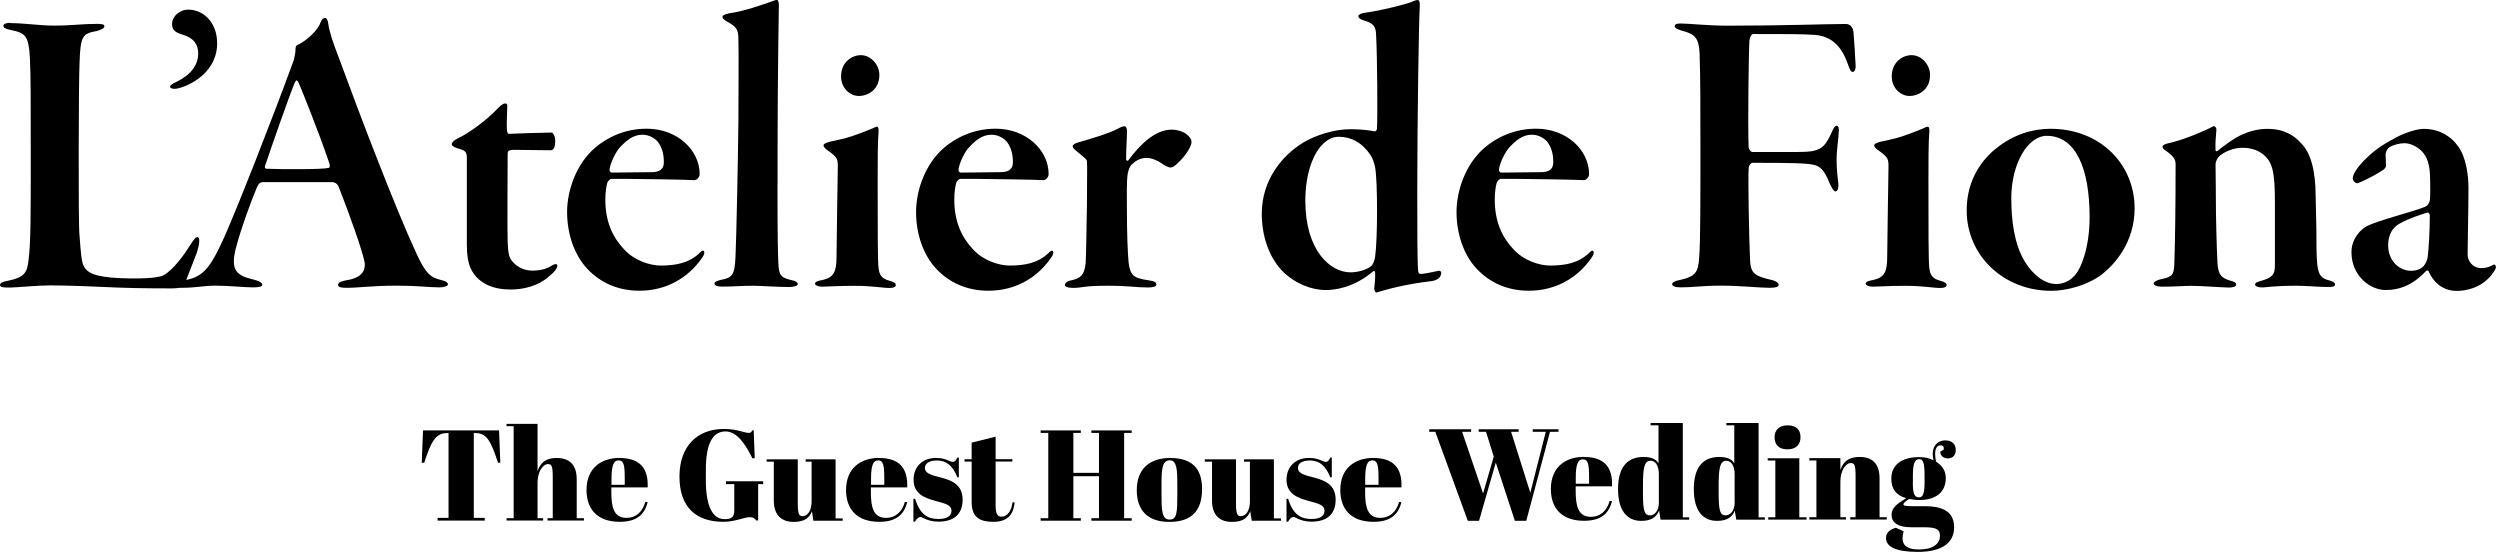 <svg width="291" height="65" viewBox="0 0 291 65" fill="none" xmlns="http://www.w3.org/2000/svg">
<path d="M1.22 2.69C2.79 2.69 4.65 2.98 6.27 2.98C8.43 2.98 9.45 2.78 11.27 2.78C11.91 2.78 12.15 2.83 12.15 3.07C12.15 3.36 11.56 3.51 11.27 3.61C9.6 3.9 9.36 4.2 9.26 7.28C9.21 8.11 9.16 13.21 9.16 17.67C9.16 22.13 9.16 26.59 9.26 27.47C9.41 29.38 9.46 30.61 9.85 31.14C10.34 31.97 11.76 32.37 15.19 32.41C16.46 32.41 17.74 32.41 18.72 32.16C19.65 31.92 21.07 30.25 22.1 28.58C22.64 27.75 22.79 27.6 22.98 27.6C23.32 27.6 23.22 28.43 22.93 29.36C22.83 29.65 21.61 32.79 21.51 33.03C21.36 33.42 20.78 33.57 20.09 33.57C19.6 33.57 16.02 33.57 13.62 33.47C11.27 33.37 8.18 33.22 5.83 33.22C4.36 33.22 1.86 33.47 1.18 33.47C0.54 33.47 0 33.47 0 33.18C0 32.89 0.39 32.79 0.88 32.69C2.79 32.3 3.18 31.81 3.33 30.19C3.58 28.23 3.58 25.09 3.58 18.38C3.58 11.67 3.58 8.63 3.48 6.72C3.33 4.12 2.94 3.83 1.23 3.49C0.54 3.34 0.4 3.2 0.4 3C0.4 2.75 0.79 2.66 1.23 2.66L1.22 2.69Z" fill="black"/>
<path d="M25.28 5C25.28 8.92 21.16 10.34 20.33 10.34C19.99 10.34 19.79 10.24 19.79 10.09C19.79 9.99 19.94 9.85 20.18 9.7C21.5 9.11 23.07 8.08 23.07 6.22C23.07 5.19 22.58 4.41 21.21 4.02C20.38 3.77 20.03 3.48 20.03 2.79C20.03 1.86 20.96 1.12 21.89 1.12C23.75 1.12 25.27 2.69 25.27 4.99L25.28 5Z" fill="black"/>
<path d="M38.22 2.79C38.27 3.43 38.76 5 39.4 6.61C41.9 13.42 45.97 24.1 48.42 29.39C49.55 31.89 50.13 32.28 51.26 32.57C51.95 32.72 52.14 32.91 52.14 33.11C52.14 33.31 51.6 33.45 51.21 33.45C49.89 33.45 48.61 33.25 46.26 33.25C43.27 33.25 41.85 33.5 40.38 33.5C39.74 33.5 39.35 33.45 39.35 33.16C39.35 32.87 39.74 32.72 40.33 32.62C41.65 32.42 42.63 31.84 42.44 30.51C42.15 29.09 40.73 25.07 39.4 21.69C39.25 21.35 38.91 21.2 38.67 21.2H30.63C30.19 21.2 30.04 21.49 29.85 21.94C29.31 23.21 28.04 26.64 27.55 28.55C27.11 30.02 27.11 31.05 27.55 31.59C28.09 32.23 28.73 32.32 29.8 32.62C30.29 32.77 30.53 32.96 30.53 33.11C30.53 33.4 30.09 33.45 29.4 33.45C28.42 33.45 26.71 33.25 25.04 33.25C23.81 33.25 22.69 33.5 21.22 33.5C20.68 33.5 20.34 33.45 20.34 33.16C20.34 32.92 20.83 32.82 21.32 32.67C23.52 32.23 24.31 31.59 26.12 27.57C27.69 24.04 31.75 13.7 34.2 6.99C34.35 6.35 34.4 6.01 34.4 5.67C34.4 5.52 34.45 5.28 34.64 5.23C35.77 4.69 37.04 3.47 37.33 2.58C37.48 2.24 37.58 2.09 37.87 2.09C38.02 2.09 38.21 2.48 38.21 2.78L38.22 2.79ZM38.32 18.96C36.95 14.94 35.18 10.63 34.79 9.7C34.55 9.16 34.45 9.36 34.3 9.65C33.66 11.17 31.51 17.34 30.87 19.25C30.77 19.54 30.87 19.64 31.02 19.64C32.2 19.69 33.32 19.69 34.74 19.69C36.5 19.69 37.88 19.64 38.27 19.54C38.42 19.49 38.42 19.29 38.32 18.95V18.96Z" fill="black"/>
<path d="M54.93 31.5C54.49 30.81 54.34 29.64 54.34 28.46V18.37C54.34 17.98 54.29 17.73 54 17.54C53.85 17.44 53.56 17.34 53.22 17.25C52.83 17.1 52.58 17 52.58 16.76C52.58 16.61 52.82 16.32 53.36 16.07C54.49 15.53 56.54 14.11 57.97 12.59C58.71 11.81 59.05 12 59.05 12.3C59.05 12.6 58.95 14.65 59 15.04C59 15.19 59.05 15.58 59.24 15.58C60.17 15.53 63.45 15.43 64.24 15.43C64.34 15.43 64.63 15.82 64.63 16.36C64.63 17.39 64.29 17.49 64.09 17.49C62.62 17.49 61.1 17.44 59.78 17.44C59.19 17.44 59.09 17.64 59.09 17.88C59.09 19.01 59.04 26.9 59.09 28.17C59.14 29.35 59.24 29.98 59.63 30.42C60.36 31.3 61.34 31.5 61.98 31.5C62.91 31.5 63.65 31.3 64.23 30.91C64.72 30.62 64.87 30.76 64.87 30.91C64.87 31.2 64.62 31.6 63.84 32.23C62.61 33.31 60.9 33.7 59.43 33.7C57.47 33.7 55.8 33.06 54.92 31.5H54.93Z" fill="black"/>
<path d="M81.44 20.28C81.44 20.62 81.1 20.97 80.85 20.97C80.31 20.92 74.24 20.82 72.91 20.82H71.15C71 20.82 70.81 21.06 70.71 21.21C70.56 21.65 70.46 22.48 70.46 23.22C70.46 25.77 71.29 27.58 72.62 29C73.8 30.32 75.66 30.91 76.88 30.91C78.69 30.91 80.21 30.62 81.44 29.44C81.78 29.05 81.98 29.15 81.98 29.39C81.98 29.63 81.88 29.78 81.64 30.12C80.12 32.28 77.62 33.84 74.44 33.84C71.94 33.84 69.88 32.91 68.36 31.29C66.84 29.67 66.01 27.22 66.01 24.68C66.01 22.14 67.09 19.05 69.29 17.18C70.61 16.05 72.67 14.98 75.27 14.98C78.85 14.98 81.44 17.48 81.44 20.27V20.28ZM72.03 17.3C71.44 18.08 70.95 19.31 70.95 19.8C70.95 19.9 71.05 20.09 71.2 20.09L75.85 20.04C77.17 20.04 77.27 19.31 77.27 18.86C77.27 17.93 77.07 17.19 76.58 16.51C76.24 16.12 75.6 15.68 74.77 15.68C73.69 15.68 72.86 16.37 72.03 17.3Z" fill="black"/>
<path d="M90.5 21.36C90.5 27.73 90.55 29.69 90.6 30.57C90.65 32.14 90.94 32.33 92.22 32.63C92.51 32.68 92.86 32.83 92.86 33.07C92.86 33.27 92.37 33.41 91.88 33.41C90.41 33.41 88.45 33.26 87.72 33.26C86.4 33.26 85.42 33.36 84.05 33.36C83.56 33.36 83.17 33.26 83.17 33.02C83.17 32.78 83.51 32.68 83.9 32.58C85.22 32.33 85.52 32.04 85.61 29.93C85.71 27.92 85.9 18.81 85.95 14.1C85.95 11.41 86 6.21 85.95 4.55C85.95 3.42 85.7 3.08 84.58 2.49C84.24 2.29 84.09 2.1 84.09 1.95C84.09 1.8 84.38 1.66 84.82 1.56C86.83 1.27 88.74 0.53 89.77 0.19C90.02 0.09 90.26 -0.01 90.46 -0.01C90.56 -0.01 90.66 0.28 90.66 0.53C90.66 0.87 90.51 9.06 90.51 17.53V21.35L90.5 21.36Z" fill="black"/>
<path d="M96.53 16.51C98.73 16.07 99.62 15.73 101.33 15.04C101.72 14.89 101.92 14.75 102.06 14.75C102.2 14.75 102.31 14.9 102.26 15.44C102.16 16.47 102.16 18.97 102.16 21.03C102.16 26.52 102.16 30.44 102.26 31.17C102.36 32 102.6 32.44 103.58 32.69C104.12 32.84 104.27 32.98 104.27 33.18C104.27 33.43 103.93 33.52 103.54 33.52C102.71 33.52 101.58 33.27 99.52 33.27C97.46 33.27 96.24 33.37 95.7 33.37C95.26 33.37 94.87 33.22 94.87 33.03C94.87 32.79 95.16 32.69 95.75 32.59C97.02 32.3 97.37 31.66 97.37 29.94C97.37 28.47 97.52 19.94 97.52 19.45C97.52 18.52 97.52 18.32 96.25 17.44C96.01 17.24 95.86 17.1 95.86 16.9C95.86 16.8 96.01 16.65 96.55 16.51H96.53ZM102.36 8.72C102.36 10.43 101.04 11.17 99.96 11.17C98.88 11.17 97.9 10.19 97.9 8.92C97.9 7.21 99.17 6.42 100.2 6.42C101.43 6.42 102.36 7.6 102.36 8.72Z" fill="black"/>
<path d="M122.06 20.28C122.06 20.62 121.72 20.97 121.47 20.97C120.93 20.92 114.86 20.82 113.53 20.82H111.77C111.62 20.82 111.43 21.06 111.33 21.21C111.18 21.65 111.08 22.48 111.08 23.22C111.08 25.77 111.91 27.58 113.24 29C114.42 30.32 116.28 30.91 117.5 30.91C119.31 30.91 120.83 30.62 122.06 29.44C122.4 29.05 122.6 29.15 122.6 29.39C122.6 29.63 122.5 29.78 122.26 30.12C120.74 32.28 118.24 33.84 115.06 33.84C112.56 33.84 110.5 32.91 108.98 31.29C107.46 29.67 106.63 27.22 106.63 24.68C106.63 22.14 107.71 19.05 109.91 17.18C111.23 16.05 113.29 14.98 115.89 14.98C119.47 14.98 122.06 17.48 122.06 20.27V20.28ZM112.65 17.3C112.06 18.08 111.57 19.31 111.57 19.8C111.57 19.9 111.67 20.09 111.82 20.09L116.48 20.04C117.8 20.04 117.9 19.31 117.9 18.86C117.9 17.93 117.7 17.19 117.21 16.51C116.87 16.12 116.23 15.68 115.4 15.68C114.32 15.68 113.49 16.37 112.66 17.3H112.65Z" fill="black"/>
<path d="M131.81 19.06C131.47 19.4 131.37 19.75 131.27 20.19C131.12 21.07 131.17 23.03 131.17 23.96C131.17 27.44 131.27 29.45 131.37 30.57C131.57 32.04 131.91 32.38 133.72 32.63C134.41 32.73 134.6 32.87 134.6 33.12C134.6 33.37 134.21 33.46 133.57 33.46C132.2 33.46 131.32 33.26 128.96 33.26C126.02 33.26 126.07 33.51 124.89 33.51C124.25 33.51 123.96 33.36 123.96 33.17C123.96 32.98 124.16 32.73 124.7 32.63C125.83 32.38 126.22 31.99 126.37 30.62C126.42 29.79 126.47 27.04 126.52 23.81C126.52 20.72 126.57 19.45 126.52 18.81C126.52 18.56 126.37 18.47 125.25 17.54C124.96 17.29 124.86 17.2 124.86 17C124.86 16.85 125.2 16.66 125.4 16.61C127.46 16.02 129.17 15.48 130.1 14.99C130.54 14.74 130.74 14.7 130.93 14.7C131.03 14.7 131.18 14.94 131.18 15.19C131.18 16.12 131.08 17.4 131.08 18.52C131.08 18.72 131.28 18.76 131.33 18.67C132.7 16.81 134.47 15.09 136.38 15.09C137.02 15.09 137.61 15.29 138 15.53C138.49 15.92 138.69 16.17 138.69 16.56C138.69 17 138.05 18.08 137.22 18.86C136.73 19.35 136.49 19.5 136.24 19.5C136.14 19.5 135.95 19.45 135.41 19.16C134.87 18.72 134.04 18.38 133.5 18.38C132.91 18.38 132.32 18.58 131.83 19.07L131.81 19.06Z" fill="black"/>
<path d="M160.03 15.29C160.13 15.29 160.27 15.14 160.27 15.04C160.37 14.21 160.32 6.37 160.17 3.97C160.17 3.58 160.07 3.24 159.92 3.04C159.67 2.7 159.23 2.5 158.65 2.35C158.26 2.2 158.11 2.06 158.11 1.86C158.11 1.71 158.45 1.52 158.99 1.47C161.29 1.13 163.94 0.39 164.28 0.24C164.57 0.09 164.87 0 165.01 0C165.21 0 165.3 0.24 165.26 0.83C165.16 2.06 164.97 14.01 164.97 22.24C164.97 26.4 164.97 30.28 165.07 31.55C165.12 31.8 165.22 31.89 165.36 31.89C165.65 31.89 166.73 31.69 167.32 31.55C167.61 31.45 167.76 31.6 167.76 31.75C167.76 32.14 167.47 32.63 166.58 32.73C163.64 33.07 161.48 33.66 160.21 34.05C160.11 34.1 159.96 33.76 159.96 33.61C160.01 32.97 160.11 32.24 160.06 31.7C160.06 31.5 159.86 31.55 159.81 31.6C157.56 33.51 155.35 33.76 154.32 33.76C152.61 33.76 150.79 32.98 149.47 31.75C147.76 30.13 146.87 27.54 146.87 24.89C146.87 20.92 149.27 18.08 151.67 16.61C153.14 15.73 155.3 15.04 157.16 15.04C158.48 15.04 159.56 15.19 160 15.29H160.03ZM154.05 16.71C152.97 17.69 151.94 19.99 151.94 23.37C151.94 29.2 154.88 31.7 157.18 31.7C158.01 31.7 159.04 31.45 159.68 30.92C159.78 30.77 160.02 30.33 160.07 29.84C160.36 27.78 160.36 21.17 160.07 19.5C159.97 19.01 159.73 18.32 159.58 18.13C158.55 16.56 157.23 15.92 155.86 15.92C155.32 15.92 154.73 16.07 154.05 16.7V16.71Z" fill="black"/>
<path d="M184.97 20.28C184.97 20.62 184.63 20.97 184.38 20.97C183.84 20.92 177.76 20.82 176.44 20.82H174.68C174.53 20.82 174.34 21.06 174.24 21.21C174.09 21.65 173.99 22.48 173.99 23.22C173.99 25.77 174.82 27.58 176.15 29C177.33 30.32 179.19 30.91 180.41 30.91C182.22 30.91 183.74 30.62 184.97 29.44C185.31 29.05 185.51 29.15 185.51 29.39C185.51 29.63 185.41 29.78 185.17 30.12C183.65 32.28 181.15 33.84 177.97 33.84C175.47 33.84 173.41 32.91 171.89 31.29C170.37 29.67 169.54 27.22 169.54 24.68C169.54 22.14 170.62 19.05 172.82 17.18C174.14 16.05 176.2 14.98 178.8 14.98C182.38 14.98 184.97 17.48 184.97 20.27V20.28ZM175.56 17.3C174.97 18.08 174.48 19.31 174.48 19.8C174.48 19.9 174.58 20.09 174.73 20.09L179.38 20.04C180.7 20.04 180.8 19.31 180.8 18.86C180.8 17.93 180.6 17.19 180.11 16.51C179.77 16.12 179.13 15.68 178.3 15.68C177.22 15.68 176.39 16.37 175.56 17.3Z" fill="black"/>
<path d="M195.75 2.74C196.63 2.74 198.84 2.99 201.04 2.99C207.31 2.99 212.95 2.79 214.86 2.79C215.45 2.79 215.69 3.33 215.74 3.67C215.79 4.16 215.98 7.05 215.98 7.39C216.03 7.83 215.98 8.37 215.64 8.37C215.49 8.37 215.35 8.22 215.1 7.49C214.37 5.38 213.19 4.21 211.23 4.06C209.76 3.96 208 3.96 204.08 3.96C203.83 3.96 203.69 4.4 203.64 4.65C203.54 6.02 203.44 14.5 203.54 17.1C203.54 17.39 203.79 17.69 203.98 17.69C209.42 17.69 210.35 17.74 211.18 17.54C212.11 17.29 212.55 16.9 213.24 15.33C213.44 14.89 213.58 14.64 213.78 14.64C214.03 14.64 214.07 14.98 214.03 15.38C214.03 15.92 213.78 17.39 213.78 18.61C213.78 19.83 213.93 20.86 213.98 21.35C214.03 21.94 213.88 22.28 213.64 22.28C213.4 22.28 213.15 21.69 212.95 21.3C212.31 19.63 211.73 19.34 211.14 19.19C210.31 18.99 208.49 18.95 203.99 18.95C203.84 18.95 203.55 19.24 203.55 19.54C203.45 20.67 203.6 27.97 203.7 30.12C203.75 31.83 204.19 32.13 206.35 32.62C206.69 32.72 207.04 32.91 207.04 33.16C207.04 33.45 206.45 33.5 205.96 33.5C204.83 33.5 202.53 33.25 200.42 33.25C198.07 33.25 197.04 33.45 195.67 33.45C194.94 33.45 194.64 33.3 194.64 33.06C194.64 32.86 195.03 32.67 195.62 32.57C197.33 32.18 197.68 31.69 197.78 30.02C197.93 28.45 197.93 23.06 197.93 17.77C197.93 12.48 197.93 9.05 197.83 6.16C197.73 4.4 197.29 3.95 195.72 3.56C195.28 3.41 194.94 3.27 194.94 3.07C194.94 2.83 195.09 2.73 195.77 2.73L195.75 2.74Z" fill="black"/>
<path d="M218.83 16.51C221.04 16.07 221.92 15.73 223.63 15.04C224.02 14.89 224.22 14.75 224.37 14.75C224.52 14.75 224.62 14.9 224.57 15.44C224.47 16.47 224.47 18.97 224.47 21.03C224.47 26.52 224.47 30.44 224.57 31.17C224.67 32 224.91 32.44 225.89 32.69C226.43 32.84 226.58 32.98 226.58 33.18C226.58 33.43 226.24 33.52 225.84 33.52C225.01 33.52 223.88 33.27 221.82 33.27C219.76 33.27 218.54 33.37 218 33.37C217.56 33.37 217.17 33.22 217.17 33.03C217.17 32.79 217.46 32.69 218.05 32.59C219.32 32.3 219.67 31.66 219.67 29.94C219.67 28.47 219.82 19.94 219.82 19.45C219.82 18.52 219.82 18.32 218.55 17.44C218.31 17.24 218.16 17.1 218.16 16.9C218.16 16.8 218.31 16.65 218.85 16.51H218.83ZM224.66 8.72C224.66 10.43 223.34 11.17 222.26 11.17C221.18 11.17 220.2 10.19 220.2 8.92C220.2 7.21 221.47 6.42 222.5 6.42C223.73 6.42 224.66 7.6 224.66 8.72Z" fill="black"/>
<path d="M248.47 24.25C248.47 28.17 246.17 30.77 244.65 31.94C242.98 33.21 240.58 33.85 238.77 33.85C233.19 33.85 228.92 29.73 228.92 24.49C228.92 20.77 230.88 18.41 232.4 17.24C234.41 15.62 236.66 14.99 238.67 14.99C244.5 14.99 248.47 19.15 248.47 24.25ZM234.12 23.17C234.12 25.52 234.41 28.27 235.64 30.37C236.67 32.08 238.04 33.06 239.36 33.06C240.24 33.06 241.07 32.62 241.61 31.93C242.2 31.24 243.23 28.89 243.23 25.27C243.23 19.68 241.66 15.81 238.23 15.81C236.12 15.81 234.11 18.9 234.11 23.16L234.12 23.17Z" fill="black"/>
<path d="M267.83 16.66C269.01 17.79 269.54 19.99 269.54 22.83C269.59 25.67 269.64 26.16 269.64 28.91C269.69 31.95 269.93 32.34 271.26 32.68C271.51 32.78 271.8 32.88 271.8 33.12C271.8 33.32 271.55 33.41 271.11 33.41C269.98 33.41 268.37 33.26 267.39 33.26C264.6 33.26 263.72 33.46 263.32 33.46C262.83 33.46 262.49 33.31 262.49 33.12C262.49 32.93 262.78 32.78 263.23 32.68C264.55 32.29 264.8 31.95 264.8 30.82V23.62C264.8 19.85 264.51 18.82 263.33 17.89C262.59 17.35 261.71 17.2 261.03 17.2C260 17.2 258.97 17.64 258.38 18.13C258.13 18.33 257.89 18.77 257.89 19.16C257.89 20.09 257.94 22.39 257.94 24.89C257.99 27.93 258.09 30.38 258.14 30.97C258.29 32.05 258.63 32.34 259.51 32.64C260.1 32.79 260.29 32.88 260.29 33.13C260.29 33.42 259.75 33.47 259.41 33.47C258.92 33.47 256.13 33.27 255.05 33.27C254.36 33.27 253.09 33.37 251.62 33.37C251.08 33.37 250.69 33.22 250.69 32.98C250.69 32.78 251.13 32.59 251.57 32.49C252.94 32.25 253.04 31.85 253.09 30.73C253.19 27.89 253.24 23.63 253.24 19.12C253.24 18.63 253.09 18.24 252.11 17.55C251.67 17.26 251.72 17.16 251.72 17.06C251.72 16.91 251.97 16.77 252.41 16.67C254.08 16.33 256.82 15.15 257.6 14.71C257.75 14.61 257.99 14.81 257.99 15.1C257.94 15.64 257.84 16.81 257.89 17.5C257.89 17.6 258.04 17.65 258.14 17.55C259.12 16.77 260.05 16.08 261.03 15.64C261.91 15.25 262.89 15 263.92 15C265.88 15 267.06 15.78 267.84 16.67L267.83 16.66Z" fill="black"/>
<path d="M286.1 17C287.08 18.32 287.33 20.43 287.33 21.9C287.33 24.25 287.23 28.37 287.23 29.64C287.23 30.33 287.77 31.21 288.85 31.21C289.24 31.21 289.73 31.11 290.22 30.82C290.42 30.67 290.61 31.02 290.47 31.31C289.49 33.12 287.63 33.86 285.96 33.86C284.05 33.86 283.07 32.49 282.68 31.56C282.68 31.51 282.53 31.46 282.43 31.51C280.96 33.08 279.44 33.76 277.68 33.76C275.92 33.76 273.71 32.14 273.71 29.35C273.71 27.73 274.84 26.66 275.52 26.31C276.79 25.67 280.86 24.64 282.18 24.11C282.52 24.01 282.72 23.72 282.82 23.38C282.92 22.79 282.87 21.47 282.87 21.03C282.87 19.07 282.48 18.14 281.79 17.5C281.2 16.96 280.47 16.67 279.88 16.67C279.24 16.67 278.61 16.87 278.17 17.11C277.92 17.26 277.73 17.6 277.68 17.94C277.68 18.19 277.73 18.92 277.73 19.36C277.73 19.41 277.58 19.65 277.44 19.75C276.9 20.14 275.19 21.07 274.45 21.32C274.16 21.37 273.86 21.03 273.86 20.78C273.86 20.19 274.5 19.41 275.13 18.72C276.11 17.74 276.99 17.01 278.85 16.03C279.93 15.44 281.35 15 282.13 15C284.19 15 285.51 16.13 286.1 17.01V17ZM282.14 30.92C282.29 30.77 282.53 30.33 282.58 29.94C282.68 29.16 282.83 27.15 282.83 25.04C282.83 24.99 282.73 24.7 282.54 24.75C282 24.9 280.33 25.44 279.4 25.98C278.52 26.42 277.98 27.3 277.98 28.53C277.98 30.44 279.35 31.52 280.63 31.52C281.27 31.52 281.81 31.32 282.15 30.93L282.14 30.92Z" fill="black"/>
<path d="M58.25 53.86H57.97C57.16 51.42 56.7 50.41 55.33 50.41H55.15V60.28H56.42V60.6H50.94V60.28H52.21V50.41H52.02C50.66 50.41 50.14 51.53 49.38 53.86H49.09L49.24 50.1H58.09L58.24 53.86H58.25Z" fill="black"/>
<path d="M62.57 49.35V54.84C62.83 54.09 63.32 53.31 64.8 53.31C66.2 53.31 67.13 54 67.13 55.81V60.32H67.97V60.59H63.73V60.32H64.34V55.44C64.34 54.17 64.16 54.02 63.79 54.02C63.16 54.02 62.57 54.97 62.57 56.18V60.32H63.22V60.59H58.96V60.32H59.79V49.61H58.96V49.34H62.57V49.35Z" fill="black"/>
<path d="M72.12 53.31C74.47 53.31 75.48 54.49 75.39 56.73H71.16V57.31C71.16 59.08 71.47 60.28 72.93 60.28C74.04 60.28 74.79 59.57 75.12 58.42L75.39 58.46C75.05 59.75 74.27 60.74 72.14 60.74C69.47 60.74 68.27 59.21 68.27 57.04C68.27 54.44 70.04 53.3 72.12 53.3V53.31ZM72.72 56.43V55.69C72.72 54.11 72.6 53.59 71.99 53.59C71.47 53.59 71.18 54.1 71.18 55.69V56.43H72.72Z" fill="black"/>
<path d="M85.47 59.26V56.35H84.51V56.02H88.83V56.35H88.25V60.58H88.02C87.84 60.33 87.68 60.2 87.25 60.2C86.65 60.2 85.53 60.74 84.22 60.74C81.04 60.74 79.09 59.06 79.09 55.48C79.09 51.9 81.19 49.93 84.26 49.93C85.82 49.93 86.63 50.39 87.16 50.39C87.4 50.39 87.46 50.29 87.57 50.09H87.73L87.85 53.34H87.58C86.74 51.66 85.77 50.22 84.45 50.22C82.97 50.22 82.16 51.6 82.16 54.71V55.89C82.16 58.93 82.95 60.43 84.33 60.43C85.38 60.43 85.47 60.01 85.47 59.25V59.26Z" fill="black"/>
<path d="M94.68 60.6L94.51 59.51C94.22 60.21 93.74 60.75 92.4 60.75C91.06 60.75 90.07 60.06 90.07 58.25V53.74H89.23V53.47H92.86V58.61C92.86 59.88 93.04 60.08 93.41 60.08C94.01 60.08 94.47 59.46 94.47 58.33V53.74H93.78V53.47H97.26V60.34H98.09V60.61H94.67L94.68 60.6Z" fill="black"/>
<path d="M102.33 53.31C104.68 53.31 105.69 54.49 105.6 56.73H101.37V57.31C101.37 59.08 101.68 60.28 103.14 60.28C104.25 60.28 105 59.57 105.33 58.42L105.6 58.46C105.26 59.75 104.48 60.74 102.35 60.74C99.68 60.74 98.48 59.21 98.48 57.04C98.48 54.44 100.25 53.3 102.33 53.3V53.31ZM102.93 56.43V55.69C102.93 54.11 102.81 53.59 102.2 53.59C101.68 53.59 101.39 54.1 101.39 55.69V56.43H102.93Z" fill="black"/>
<path d="M106.34 58.06H106.52C107.08 59.89 107.99 60.41 109.22 60.41C110.33 60.41 110.75 60.01 110.75 59.44C110.75 58.77 110.02 58.61 108.87 58.3C107.67 57.97 106.34 57.51 106.34 55.84C106.34 54.31 107.39 53.3 108.98 53.3C109.64 53.3 110.09 53.47 110.49 53.64C110.67 53.72 110.73 53.76 110.91 53.76C111.14 53.76 111.24 53.64 111.44 53.26H111.61V55.55H111.43C110.89 54.17 110.13 53.6 109.06 53.6C108.07 53.6 107.66 54 107.66 54.47C107.66 55.16 108.56 55.33 109.55 55.59C110.73 55.91 112.05 56.38 112.05 58.16C112.05 59.94 110.94 60.72 109.24 60.72C108.52 60.72 108.01 60.57 107.44 60.29C107.35 60.23 107.22 60.17 107.15 60.17C106.96 60.17 106.75 60.3 106.5 60.72H106.32V58.04L106.34 58.06Z" fill="black"/>
<path d="M113.1 53.73H112.27V53.46H113.1V51.52L115.89 50.83V53.45H117.84V53.72H115.89V58.77C115.89 59.65 116.02 60.14 116.55 60.14C117.27 60.14 117.72 59.48 117.86 58.46L118.11 58.49C117.98 59.66 117.48 60.74 115.65 60.74C114.16 60.74 113.1 60.31 113.1 58.45V53.73Z" fill="black"/>
<path d="M125.81 50.1V50.39H124.94V55.04H127.92V50.39H127.04V50.1H131.73V50.39H130.85V60.32H131.73V60.61H127.04V60.32H127.92V55.43H124.94V60.32H125.81V60.61H121.13V60.32H122.02V50.39H121.13V50.1H125.81Z" fill="black"/>
<path d="M136.2 53.31C138.72 53.31 139.92 54.49 139.92 56.93C139.92 59.37 138.78 60.75 136.11 60.75C133.59 60.75 132.32 59.4 132.32 57.06C132.32 54.6 133.79 53.31 136.2 53.31ZM137.04 56.37C137.04 54.75 137 53.58 136.16 53.58C135.24 53.58 135.2 54.75 135.2 56.44V57.61C135.2 59.35 135.23 60.48 136.14 60.48C137 60.48 137.04 59.6 137.04 57.65V56.37Z" fill="black"/>
<path d="M145.7 60.6L145.53 59.51C145.24 60.21 144.76 60.75 143.41 60.75C142.06 60.75 141.08 60.06 141.08 58.25V53.74H140.24V53.47H143.87V58.61C143.87 59.88 144.05 60.08 144.42 60.08C145.02 60.08 145.49 59.46 145.49 58.33V53.74H144.8V53.47H148.28V60.34H149.11V60.61H145.69L145.7 60.6Z" fill="black"/>
<path d="M149.76 58.06H149.94C150.5 59.89 151.41 60.41 152.64 60.41C153.75 60.41 154.17 60.01 154.17 59.44C154.17 58.77 153.43 58.61 152.29 58.3C151.09 57.97 149.75 57.51 149.75 55.84C149.75 54.31 150.8 53.3 152.39 53.3C153.05 53.3 153.5 53.47 153.91 53.64C154.09 53.72 154.15 53.76 154.33 53.76C154.55 53.76 154.66 53.64 154.85 53.26H155.02V55.55H154.84C154.3 54.17 153.54 53.6 152.47 53.6C151.48 53.6 151.08 54 151.08 54.47C151.08 55.16 151.98 55.33 152.97 55.59C154.15 55.91 155.47 56.38 155.47 58.16C155.47 59.94 154.36 60.72 152.67 60.72C151.95 60.72 151.44 60.57 150.87 60.29C150.78 60.23 150.64 60.17 150.58 60.17C150.38 60.17 150.17 60.3 149.93 60.72H149.75V58.04L149.76 58.06Z" fill="black"/>
<path d="M159.86 53.31C162.21 53.31 163.22 54.49 163.13 56.73H158.9V57.31C158.9 59.08 159.21 60.28 160.67 60.28C161.78 60.28 162.53 59.57 162.86 58.42L163.13 58.46C162.79 59.75 162.01 60.74 159.88 60.74C157.21 60.74 156.01 59.21 156.01 57.04C156.01 54.44 157.78 53.3 159.87 53.3L159.86 53.31ZM160.46 56.43V55.69C160.46 54.11 160.34 53.59 159.72 53.59C159.2 53.59 158.91 54.1 158.91 55.69V56.43H160.45H160.46Z" fill="black"/>
<path d="M173.87 53.13L172.97 50.26H172.12V49.97H176.77V50.26H175.89L178.13 57.35L179.93 50.26H178.41V49.97H181.41V50.26H180.42L177.66 60.62H176.33L174.11 53.84L172.16 60.62H170.85L167.07 50.26H166.36V49.97H171.24V50.26H170.19L172.63 57.44L173.88 53.12L173.87 53.13Z" fill="black"/>
<path d="M184.37 53.19C186.73 53.19 187.73 54.37 187.64 56.61H183.41V57.19C183.41 58.96 183.73 60.16 185.18 60.16C186.29 60.16 187.04 59.45 187.37 58.3L187.64 58.34C187.3 59.63 186.52 60.62 184.39 60.62C181.72 60.62 180.52 59.09 180.52 56.92C180.52 54.32 182.29 53.18 184.37 53.18V53.19ZM184.97 56.31V55.57C184.97 54 184.85 53.47 184.23 53.47C183.71 53.47 183.42 53.98 183.42 55.57V56.31H184.96H184.97Z" fill="black"/>
<path d="M193.12 59.43C192.81 60.18 192.22 60.63 191.05 60.63C189.39 60.63 188.34 59.45 188.34 56.93C188.34 54.41 189.39 53.19 191.31 53.19C192.24 53.19 192.78 53.46 193.05 53.93V49.51H192.13V49.24H195.88V60.22H196.62V60.49H193.29L193.12 59.44V59.43ZM193.09 58.44V55.17C193.09 54.36 192.78 53.63 192.12 53.63C191.38 53.63 191.24 54.51 191.24 56.6V57.38C191.24 59.5 191.42 59.99 192.07 59.99C192.5 59.99 193.1 59.57 193.1 58.45L193.09 58.44Z" fill="black"/>
<path d="M201.94 59.43C201.62 60.18 201.04 60.63 199.87 60.63C198.2 60.63 197.16 59.45 197.16 56.93C197.16 54.41 198.21 53.19 200.13 53.19C201.06 53.19 201.6 53.46 201.87 53.93V49.51H200.95V49.24H204.7V60.22H205.43V60.49H202.1L201.93 59.44L201.94 59.43ZM201.91 58.44V55.17C201.91 54.36 201.59 53.63 200.93 53.63C200.2 53.63 200.05 54.51 200.05 56.6V57.38C200.05 59.5 200.23 59.99 200.88 59.99C201.31 59.99 201.92 59.57 201.92 58.45L201.91 58.44Z" fill="black"/>
<path d="M209.44 53.34V60.21H210.28V60.48H205.82V60.21H206.65V53.61H205.76V53.34H209.43H209.44ZM208.09 49.51C209.02 49.51 209.58 49.97 209.58 50.89C209.58 51.68 209.14 52.3 208.06 52.3C206.85 52.3 206.56 51.54 206.56 50.9C206.56 50.17 206.97 49.51 208.09 49.51Z" fill="black"/>
<path d="M214.22 53.34V54.72C214.47 53.97 214.97 53.19 216.46 53.19C217.85 53.19 218.78 53.88 218.78 55.69V60.2H219.62V60.47H215.37V60.2H215.99V55.32C215.99 54.05 215.81 53.9 215.43 53.9C214.8 53.9 214.22 54.85 214.22 56.06V60.2H214.87V60.47H210.61V60.2H211.43V53.6H210.61V53.33H214.22V53.34Z" fill="black"/>
<path d="M226.25 52.3C226.29 52.06 226.21 51.84 225.89 51.84C225.7 51.84 225.25 51.9 225.25 52.83C225.25 53.07 225.28 53.37 225.35 53.73C225.93 54.12 226.49 54.65 226.49 55.64C226.49 57.35 225.26 58.2 223.43 58.2C223 58.2 222.53 58.14 222.22 58.08C221.7 58.41 221.56 58.58 221.56 58.71C221.56 58.84 221.72 58.92 222.52 58.92H224.05C225.75 58.92 227.46 59.33 227.46 61.37C227.46 63.04 226.26 64.24 223.23 64.24C220.62 64.24 219.53 63.61 219.53 62.63C219.53 61.88 220.16 61.58 220.68 61.43L221.58 61.84C221.49 62.17 221.46 62.42 221.46 62.67C221.46 63.3 221.78 63.96 223.38 63.96C224.98 63.96 225.81 63.31 225.81 62.37C225.81 61.65 225.48 61.37 223.91 61.37H222.45C220.66 61.37 220.18 60.63 220.18 59.97C220.18 59.12 220.72 58.7 221.89 57.99C220.72 57.66 220.15 56.95 220.15 55.71C220.15 54.3 221.12 53.21 223.39 53.21C224.13 53.21 224.56 53.32 225.06 53.59C225 53.32 224.97 53.08 224.97 52.85C224.97 51.62 225.83 51.26 226.44 51.26C227.15 51.26 227.65 51.65 227.65 52.37C227.65 53.09 227.2 53.36 226.71 53.36C226.26 53.36 225.87 53.09 225.84 52.58L226.26 52.33L226.25 52.3ZM222.65 56.17C222.65 57.58 222.9 57.89 223.36 57.89C223.76 57.89 224.02 57.65 224.02 56.09V55.35C224.02 53.67 223.78 53.45 223.38 53.45C222.98 53.45 222.66 53.72 222.66 55.35V56.16L222.65 56.17Z" fill="black"/>
</svg>
